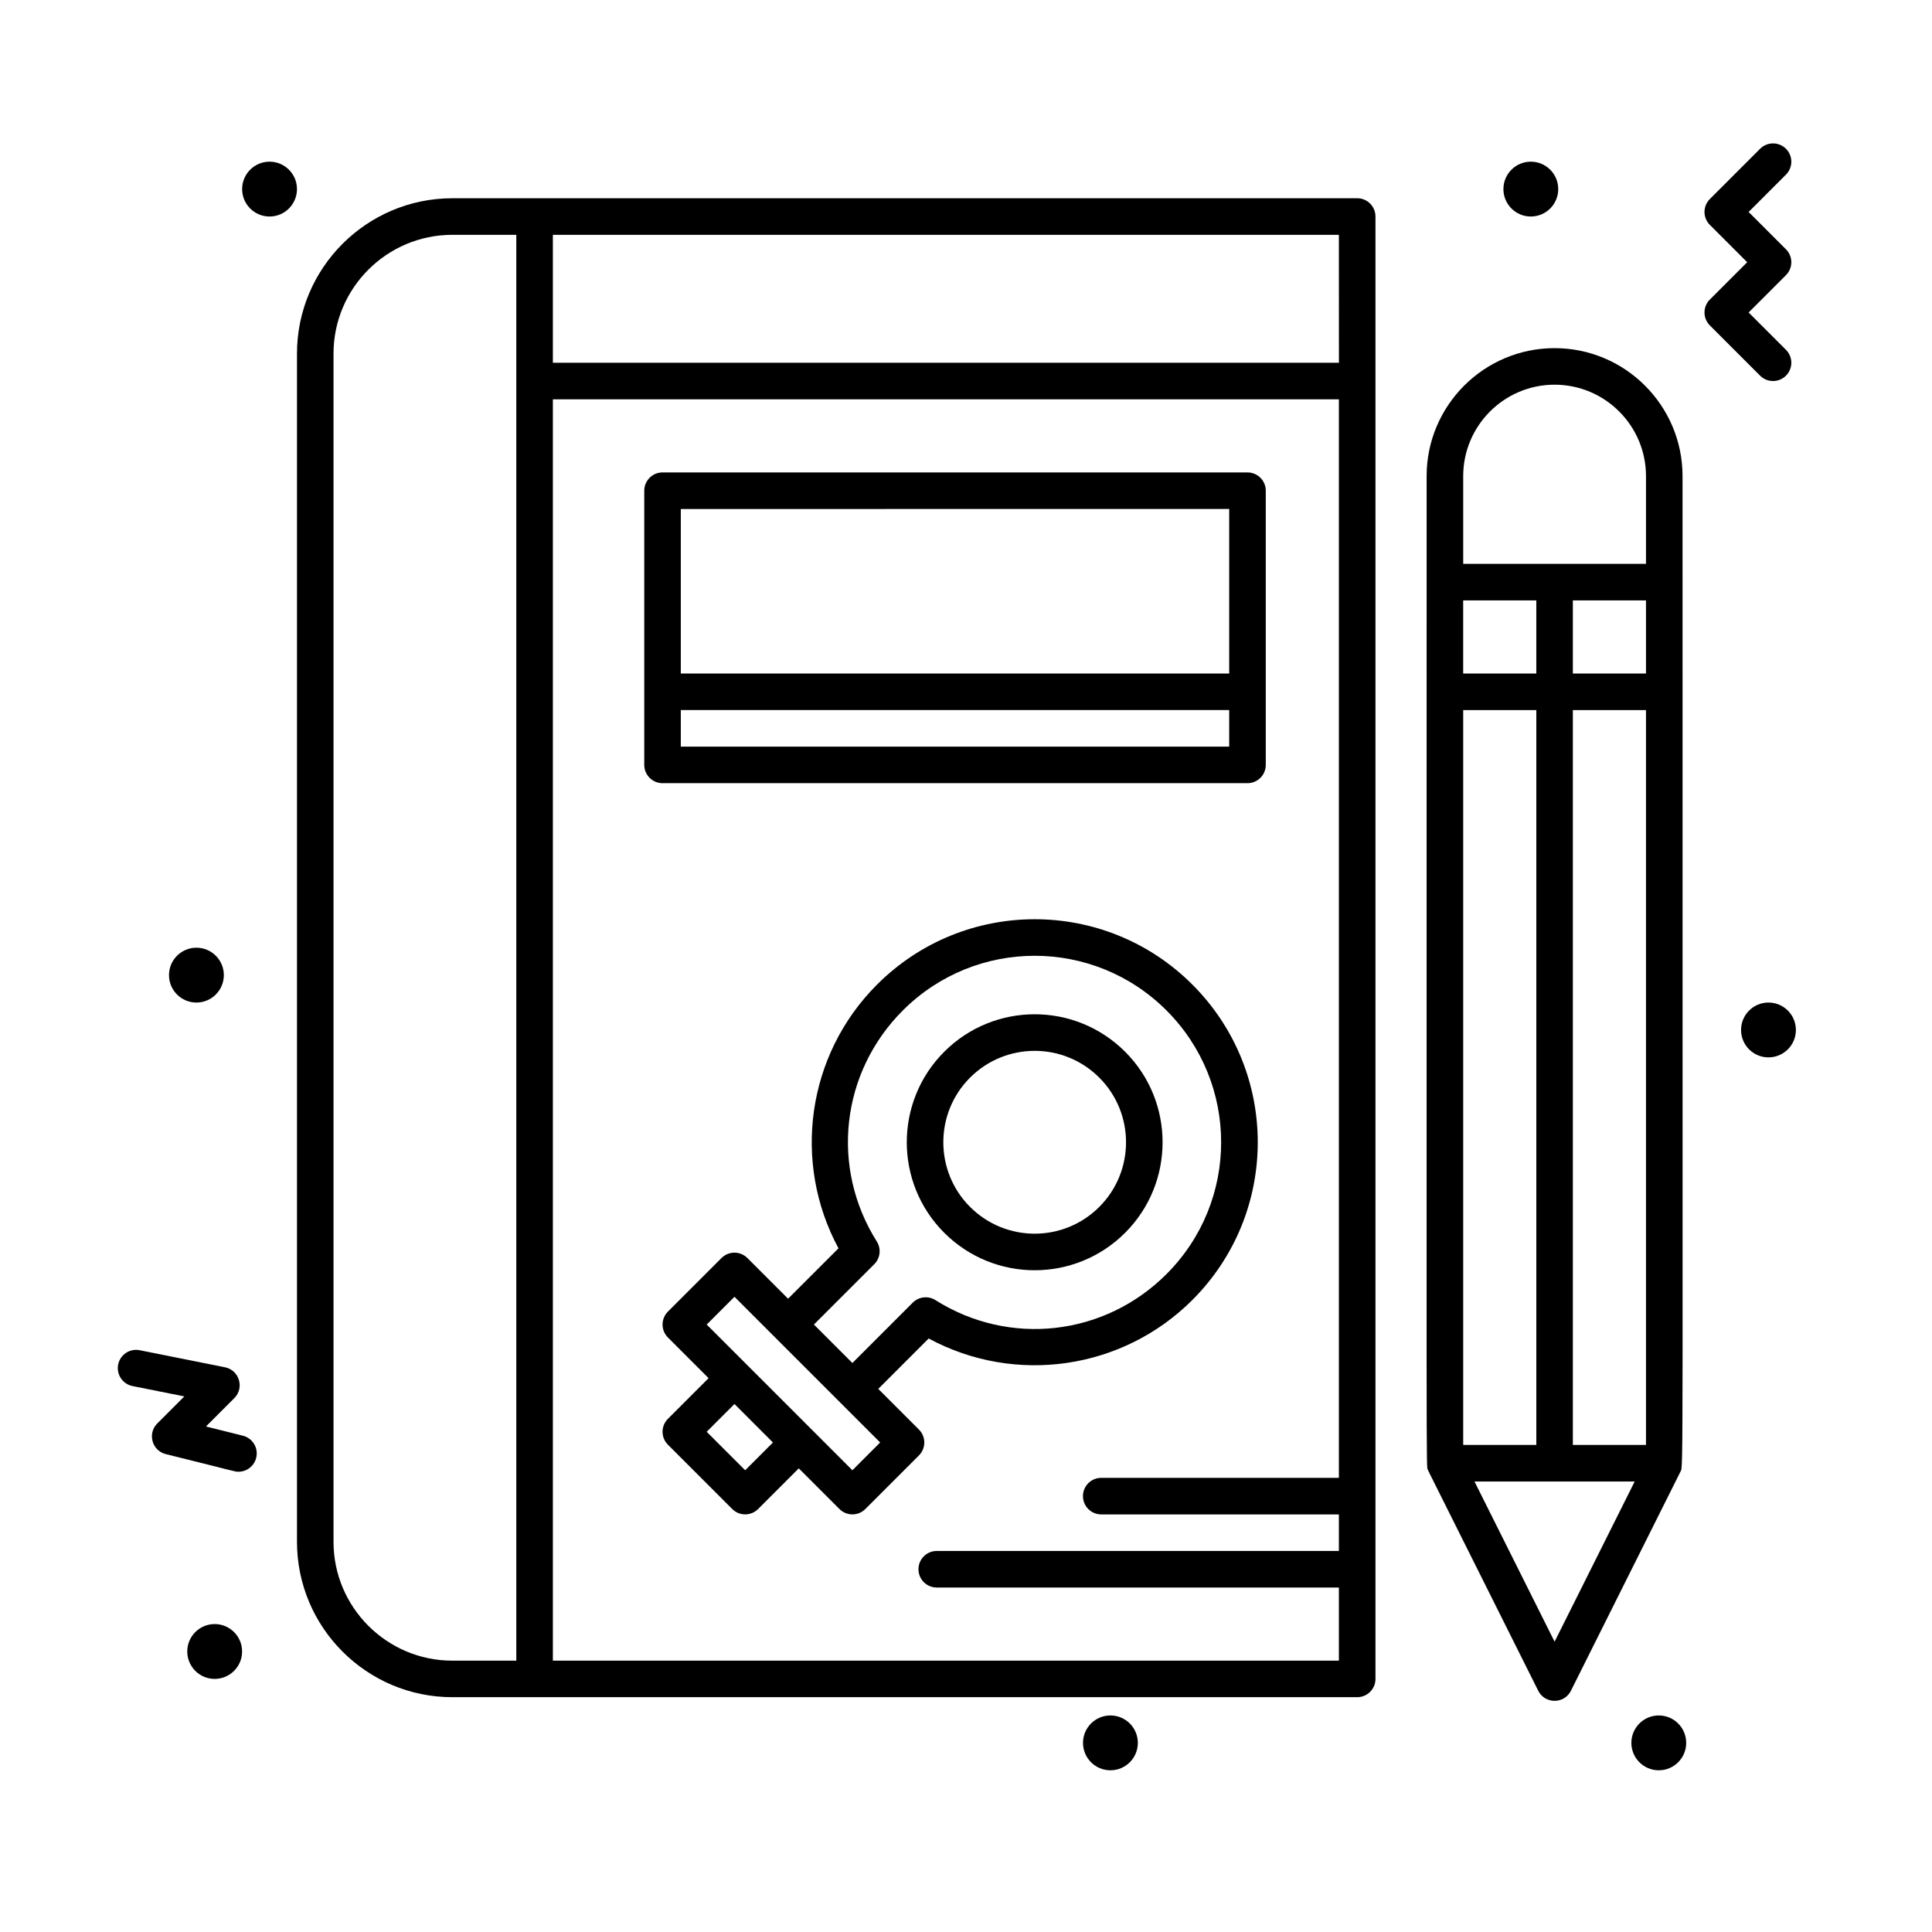 <?xml version="1.0" encoding="UTF-8"?>
<!-- Uploaded to: ICON Repo, www.iconrepo.com, Generator: ICON Repo Mixer Tools -->
<svg fill="#000000" width="800px" height="800px" version="1.1" viewBox="144 144 512 512" xmlns="http://www.w3.org/2000/svg">
 <g>
  <path d="m503.67 196.54h-239.79c-22.707 0-41.176 18.473-41.176 41.176v314.88c0 22.703 18.473 41.176 41.176 41.176h239.79c2.676 0 4.844-2.168 4.844-4.844v-387.55c0-2.676-2.168-4.844-4.844-4.844zm-4.844 43.598h-208.31v-33.91h208.3zm-266.44 312.46v-314.88c0-17.363 14.125-31.488 31.488-31.488h16.953v377.86h-16.957c-17.359 0-31.484-14.129-31.484-31.488zm58.129 31.488v-334.26h208.3v285.82h-62.977c-2.676 0-4.844 2.168-4.844 4.844s2.168 4.844 4.844 4.844h62.977v9.688h-106.57c-2.676 0-4.844 2.168-4.844 4.844s2.168 4.844 4.844 4.844h106.57v19.379z"/>
  <path d="m589.89 270.17c0-18.699-15.211-33.91-33.91-33.91s-33.91 15.211-33.91 33.91c0.035 274.3-0.164 262.11 0.352 263.39 0.227 0.574-0.551-1.102 29.223 58.504 1.781 3.562 6.883 3.57 8.664 0l29.066-58.133c0.758-1.504 0.48 3.469 0.516-263.76zm-29.066 256.75v-194.74h19.379v194.74zm19.379-223.81v19.379h-19.379v-19.379zm-29.066 19.379h-19.379v-19.379h19.379zm-19.375 9.688h19.379v194.74h-19.379zm24.219-86.23c13.355 0 24.223 10.867 24.223 24.223v23.254h-48.441v-23.254c0-13.355 10.863-24.223 24.219-24.223zm0 333.12-21.227-42.453h42.453z"/>
  <path d="m442.18 470.69c13.223-13.223 13.223-34.734 0-47.957-13.254-13.254-34.703-13.254-47.957 0-13.223 13.223-13.223 34.734 0 47.957 13.254 13.254 34.703 13.254 47.957 0zm-41.109-41.105c9.469-9.465 24.789-9.465 34.254 0 9.445 9.445 9.445 24.812 0 34.254-9.465 9.465-24.789 9.469-34.254 0-9.441-9.445-9.441-24.812 0-34.254z"/>
  <path d="m387.53 522.85-10.781-10.781 13.359-13.355c22.949 12.387 51.391 8.281 69.887-10.211 23.098-23.094 23.102-60.477 0-83.574-23.094-23.094-60.477-23.098-83.574 0-18.691 18.695-22.465 47.191-10.211 69.887l-13.359 13.355-10.789-10.785c-1.891-1.891-4.961-1.891-6.852 0l-14.207 14.207c-1.891 1.891-1.891 4.961 0 6.852l10.781 10.781-10.781 10.781c-1.891 1.891-1.891 4.961 0 6.852l17.051 17.051c1.895 1.891 4.961 1.891 6.852 0l10.781-10.781 10.781 10.781c1.895 1.891 4.961 1.891 6.852 0l14.207-14.207c1.895-1.891 1.895-4.961 0.004-6.852zm-11.836-43.828c1.598-1.598 1.879-4.094 0.672-6.008-12.367-19.629-9.531-44.809 6.898-61.238 19.309-19.309 50.562-19.312 69.871 0 19.309 19.309 19.312 50.562 0 69.871-16.43 16.43-41.609 19.27-61.238 6.898-1.914-1.207-4.41-0.926-6.008 0.672l-15.996 15.996-10.195-10.195zm-34.215 54.613-10.199-10.199 7.359-7.359 10.199 10.199zm28.418 0-38.613-38.613 7.359-7.359 38.609 38.609z"/>
  <path d="m617.3 243.56c1.891-1.891 1.891-4.961 0-6.852l-9.895-9.895 9.895-9.895c1.891-1.891 1.891-4.961 0-6.852l-9.895-9.895 9.895-9.895c1.891-1.891 1.891-4.961 0-6.852-1.891-1.891-4.961-1.891-6.852 0l-13.32 13.32c-1.891 1.891-1.891 4.961 0 6.852l9.895 9.895-9.895 9.895c-1.891 1.891-1.891 4.961 0 6.852l13.32 13.32c1.891 1.891 4.961 1.891 6.852 0z"/>
  <path d="m208.37 524.48-9.785-2.445 7.512-7.516c2.731-2.731 1.316-7.414-2.477-8.176l-22.605-4.523c-2.625-0.523-5.176 1.176-5.699 3.801-0.523 2.621 1.176 5.176 3.801 5.699l13.73 2.746-7.164 7.164c-2.66 2.66-1.398 7.215 2.25 8.125 19.277 4.766 18.199 4.668 19.266 4.668 2.172 0 4.144-1.469 4.695-3.672 0.652-2.59-0.926-5.223-3.523-5.871z"/>
  <path d="m222.7 194.11c0 4.016-3.254 7.269-7.266 7.269-4.012 0-7.266-3.254-7.266-7.269 0-4.012 3.254-7.266 7.266-7.266 4.012 0 7.266 3.254 7.266 7.266"/>
  <path d="m556.95 194.11c0 4.016-3.25 7.269-7.266 7.269-4.012 0-7.266-3.254-7.266-7.269 0-4.012 3.254-7.266 7.266-7.266 4.016 0 7.266 3.254 7.266 7.266"/>
  <path d="m619.93 416.95c0 4.016-3.254 7.266-7.266 7.266-4.012 0-7.266-3.25-7.266-7.266 0-4.012 3.254-7.266 7.266-7.266 4.012 0 7.266 3.254 7.266 7.266"/>
  <path d="m590.86 605.88c0 4.012-3.25 7.266-7.266 7.266-4.012 0-7.266-3.254-7.266-7.266 0-4.016 3.254-7.266 7.266-7.266 4.016 0 7.266 3.25 7.266 7.266"/>
  <path d="m445.54 605.88c0 4.012-3.254 7.266-7.266 7.266-4.016 0-7.266-3.254-7.266-7.266 0-4.016 3.25-7.266 7.266-7.266 4.012 0 7.266 3.25 7.266 7.266"/>
  <path d="m208.16 581.66c0 4.012-3.254 7.266-7.266 7.266-4.016 0-7.269-3.254-7.269-7.266 0-4.012 3.254-7.266 7.269-7.266 4.012 0 7.266 3.254 7.266 7.266"/>
  <path d="m203.32 402.42c0 4.012-3.254 7.266-7.269 7.266-4.012 0-7.266-3.254-7.266-7.266 0-4.016 3.254-7.269 7.266-7.269 4.016 0 7.269 3.254 7.269 7.269"/>
  <path d="m474.6 351.55c2.676 0 4.844-2.168 4.844-4.844v-72.664c0-2.676-2.168-4.844-4.844-4.844h-155.02c-2.676 0-4.844 2.168-4.844 4.844v72.664c0 2.676 2.168 4.844 4.844 4.844zm-150.18-9.688v-9.688h145.33v9.688zm145.33-62.977v43.598l-145.33 0.004v-43.598z"/>
 </g>
</svg>